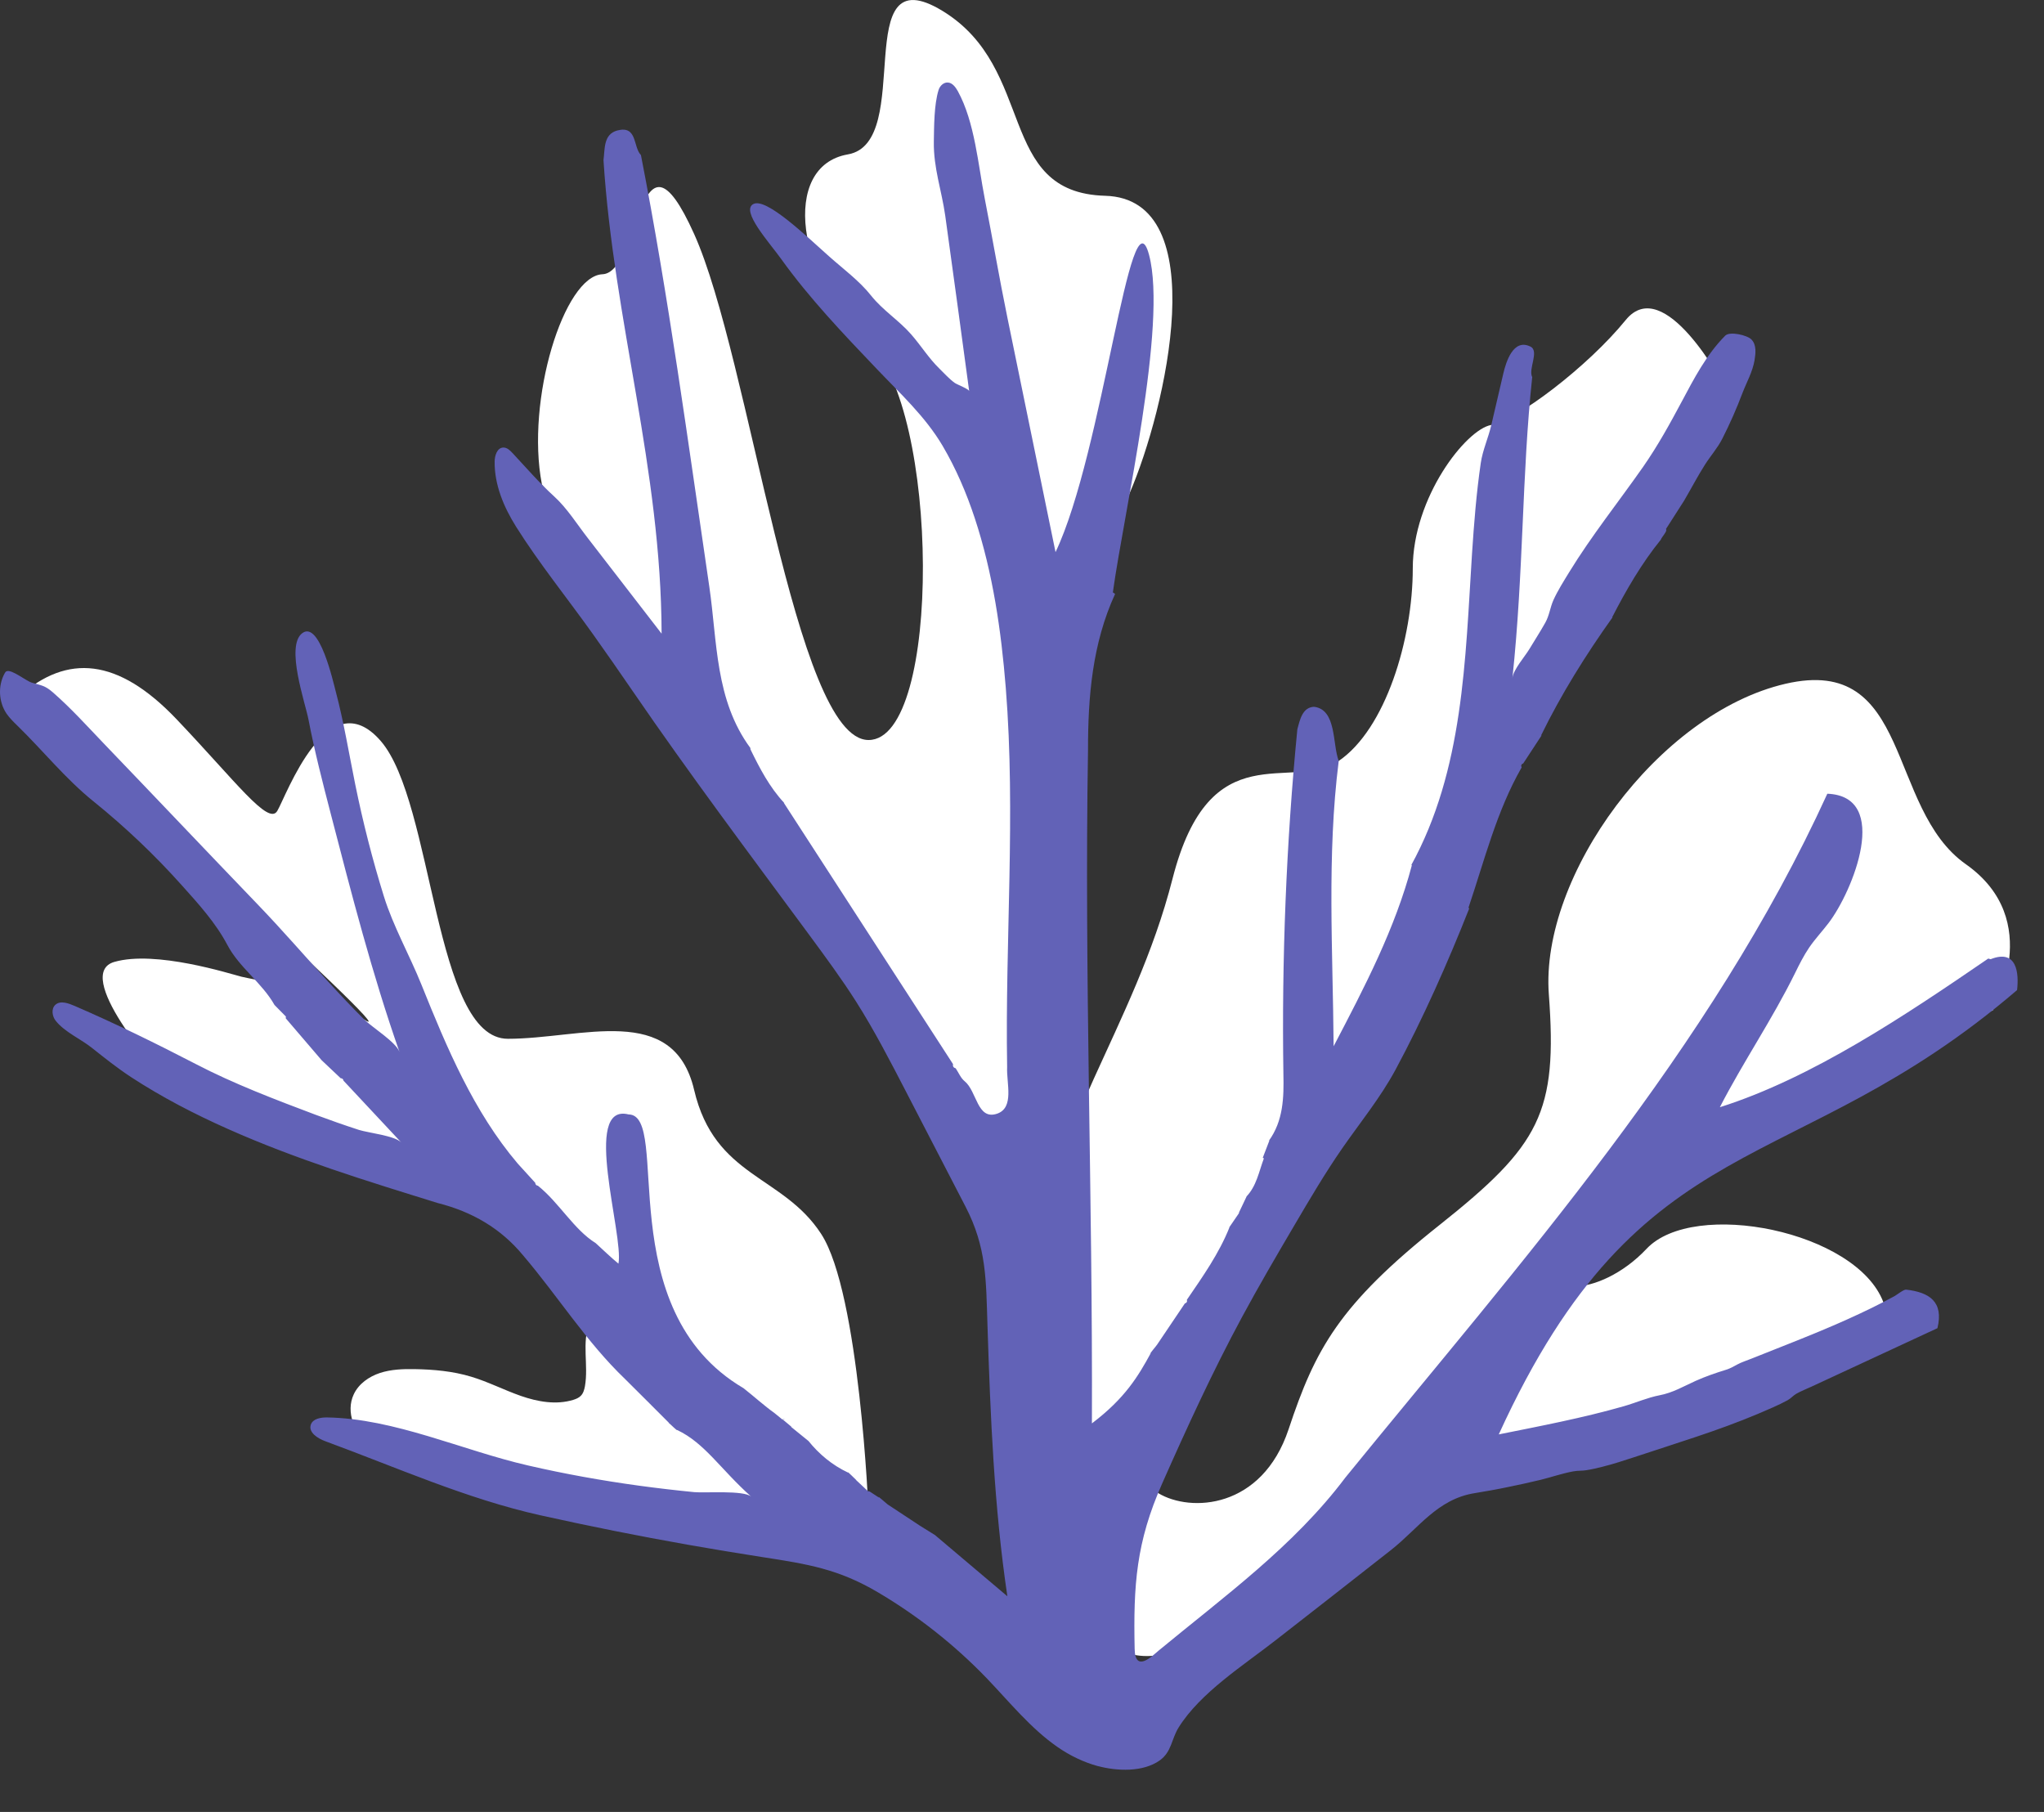 <?xml version="1.0" encoding="UTF-8"?> <svg xmlns="http://www.w3.org/2000/svg" width="44" height="39" viewBox="0 0 44 39" fill="none"><rect x="0" y="0" width="44" height="39" fill="#333333" stroke="none"/><path d="M0.428 14.974C1.447 14.083 2.53 14.146 3.803 15.483C5.076 16.821 5.776 17.775 5.968 17.456C6.16 17.137 7.051 14.631 8.195 15.948C9.339 17.266 9.341 22.359 10.932 22.359C12.523 22.359 14.497 21.566 14.942 23.459C15.386 25.352 16.852 25.287 17.678 26.561C18.505 27.834 18.697 32.545 18.697 32.545C18.697 32.545 11.694 25.855 10.166 25.225C8.638 24.595 4.309 23.922 3.8 23.459C3.291 22.996 1.572 20.958 2.462 20.704C3.352 20.449 4.944 20.958 5.199 21.023C5.453 21.087 6.805 21.284 7.847 21.95C8.889 22.615 0.428 14.974 0.428 14.974Z" fill="white"></path><path d="M11.665 10.424C11.313 8.606 12.142 5.937 12.969 5.903C13.796 5.869 13.733 2.352 14.941 5.034C16.15 7.716 17.106 15.928 18.697 15.928C20.288 15.928 20.225 8.752 18.697 7.397C17.169 6.042 16.787 3.577 18.252 3.323C19.717 3.068 18.252 -1.006 20.289 0.235C22.326 1.476 21.435 4.149 23.79 4.214C26.145 4.278 25.099 8.808 24.316 10.618C23.534 12.427 22.834 17.393 22.834 18.921C22.834 20.449 23.019 25.669 21.717 25.033C20.415 24.396 15.704 16.819 15.067 15.356C14.431 13.893 11.662 10.426 11.662 10.426L11.665 10.424Z" fill="white"></path><path d="M37.103 8.287C37.103 8.287 35.825 5.869 34.996 6.888C34.168 7.906 32.641 9.052 32.1 9.147C31.558 9.242 30.412 10.707 30.412 12.235C30.412 13.763 29.825 15.695 28.817 16.379C27.808 17.064 26.051 15.736 25.239 18.919C24.428 22.102 22.455 24.521 22.518 26.878C22.581 29.234 23.155 32.545 23.155 32.545C23.155 32.545 30.158 21.15 30.412 20.386C30.667 19.622 37.103 8.288 37.103 8.288V8.287Z" fill="white"></path><path d="M42.897 21.746C42.897 21.746 44.036 19.811 42.318 18.602C40.6 17.393 41.172 14.083 38.434 14.718C35.696 15.353 33.151 18.857 33.341 21.403C33.531 23.95 33.151 24.649 30.985 26.369C28.818 28.089 28.311 29.043 27.739 30.763C27.166 32.482 25.627 32.559 24.932 32.138C24.238 31.717 23.155 33.946 23.856 35.219C24.557 36.492 27.611 34.645 29.014 33.182C30.416 31.718 34.871 30.89 36.144 30.445C37.417 30 41.121 29.562 40.542 28.029C39.964 26.496 36.463 25.797 35.444 26.88C34.426 27.963 32.898 27.963 33.852 26.816C34.806 25.668 38.88 24.367 39.519 23.459C40.157 22.551 42.899 21.748 42.899 21.748L42.897 21.746Z" fill="white"></path><path d="M16.374 31.353L15.092 30.442C14.848 30.268 14.604 30.093 14.378 29.895C13.823 29.406 13.371 28.762 12.69 28.472C12.519 28.897 12.671 29.384 12.592 29.835C12.578 29.912 12.556 29.992 12.5 30.046C12.456 30.09 12.398 30.112 12.339 30.131C11.972 30.243 11.575 30.172 11.213 30.046C10.852 29.92 10.509 29.742 10.142 29.632C9.748 29.513 9.334 29.476 8.921 29.469C8.672 29.465 8.417 29.474 8.179 29.552C7.942 29.63 7.719 29.786 7.614 30.014C7.438 30.389 7.629 30.856 7.949 31.122C8.268 31.389 8.682 31.503 9.084 31.608C9.777 31.791 10.47 31.974 11.162 32.158C11.734 32.309 12.308 32.462 12.889 32.577C13.437 32.688 13.991 32.764 14.547 32.81C14.904 32.839 15.266 32.856 15.62 32.798C16.014 32.735 16.371 32.559 16.697 32.329L16.378 31.353H16.374Z" fill="white"></path><path d="M23.637 38.015C23.328 37.932 23.029 37.786 22.766 37.604C22.18 37.197 21.729 36.631 21.235 36.117C20.546 35.402 19.758 34.781 18.902 34.275C18.047 33.769 17.381 33.665 16.418 33.516C15.349 33.35 14.284 33.163 13.223 32.951C12.692 32.845 12.164 32.733 11.636 32.616C10.056 32.265 8.541 31.587 7 31.02C6.835 30.959 6.635 30.83 6.691 30.664C6.735 30.537 6.901 30.508 7.035 30.509C8.49 30.53 9.96 31.221 11.368 31.543C12.157 31.725 12.955 31.868 13.758 31.978C14.154 32.032 14.549 32.078 14.947 32.117C15.179 32.139 16.011 32.071 16.171 32.214C15.508 31.623 15.176 31.063 14.576 30.779C14.58 30.806 14.437 30.657 14.39 30.622L14.402 30.627C14.086 30.312 13.772 29.995 13.454 29.681C12.621 28.883 12.006 27.895 11.259 27.019C10.782 26.442 10.166 26.082 9.426 25.895C7.903 25.423 6.373 24.953 4.913 24.303C4.19 23.982 3.485 23.617 2.822 23.184C2.526 22.99 2.258 22.776 1.983 22.558C1.742 22.364 1.397 22.218 1.202 21.975C1.122 21.877 1.099 21.715 1.19 21.629C1.301 21.527 1.475 21.595 1.613 21.654C2.494 22.035 3.353 22.456 4.214 22.902C5.025 23.325 5.934 23.671 6.793 23.994C7.102 24.109 7.412 24.218 7.726 24.32C7.928 24.384 8.502 24.445 8.638 24.591C8.176 24.097 7.786 23.68 7.394 23.26C7.388 23.226 7.368 23.209 7.334 23.208C7.197 23.079 7.059 22.948 6.922 22.819L6.927 22.824C6.669 22.522 6.411 22.22 6.151 21.918L6.154 21.88C6.071 21.795 5.988 21.71 5.905 21.627L5.911 21.634C5.636 21.148 5.151 20.826 4.895 20.34C4.638 19.855 4.275 19.459 3.918 19.06C3.333 18.405 2.694 17.799 2.01 17.247C1.404 16.758 0.929 16.159 0.367 15.612C0.287 15.534 0.206 15.454 0.141 15.361C-0.03 15.108 -0.047 14.76 0.1 14.493C0.11 14.475 0.122 14.454 0.143 14.448C0.255 14.403 0.564 14.66 0.689 14.695C0.886 14.752 0.966 14.753 1.134 14.899C1.525 15.239 1.876 15.629 2.234 16.003C3.341 17.155 4.441 18.317 5.548 19.468C6.069 20.009 6.56 20.578 7.068 21.133C7.321 21.41 7.579 21.683 7.845 21.948C8.013 22.114 8.524 22.43 8.599 22.641C8.01 20.963 7.568 19.242 7.122 17.524C6.947 16.85 6.772 16.174 6.641 15.49C6.572 15.127 6.139 13.903 6.507 13.628C6.876 13.353 7.169 14.665 7.227 14.882C7.402 15.543 7.512 16.218 7.648 16.889C7.813 17.7 8.018 18.503 8.264 19.294C8.465 19.94 8.818 20.561 9.073 21.196C9.616 22.547 10.195 23.927 11.145 25.045C11.271 25.182 11.397 25.321 11.522 25.459C11.524 25.496 11.544 25.517 11.58 25.522C12.038 25.888 12.352 26.464 12.824 26.758C12.986 26.905 13.144 27.06 13.313 27.199C13.432 26.579 12.514 23.732 13.531 23.987C14.459 23.997 13.113 28.18 16.006 29.88C16.232 30.058 16.446 30.253 16.677 30.419C16.733 30.465 16.79 30.511 16.846 30.557L16.904 30.54L16.845 30.549C16.911 30.605 16.977 30.66 17.043 30.715L17.024 30.708C17.152 30.812 17.279 30.915 17.407 31.019L17.396 31.007C17.632 31.301 17.914 31.535 18.255 31.696C18.233 31.655 18.395 31.825 18.439 31.863L18.42 31.849C18.508 31.93 18.595 32.014 18.683 32.095C18.683 32.095 18.717 32.102 18.719 32.102C18.788 32.146 18.856 32.192 18.924 32.236C18.86 32.163 19.069 32.351 19.111 32.384L19.091 32.37C19.33 32.528 19.571 32.686 19.81 32.844C19.921 32.912 20.029 32.981 20.14 33.049L20.121 33.036C20.622 33.46 21.124 33.884 21.685 34.358C21.398 32.429 21.32 30.479 21.257 28.533C21.225 27.547 21.24 26.853 20.785 25.973C20.359 25.148 19.933 24.325 19.505 23.5C19.164 22.841 18.824 22.182 18.427 21.556C18.114 21.064 17.766 20.593 17.42 20.123C16.138 18.386 14.843 16.661 13.624 14.882C13.341 14.468 13.054 14.057 12.763 13.648C12.215 12.879 11.612 12.135 11.11 11.338C10.845 10.916 10.643 10.436 10.648 9.939C10.648 9.806 10.701 9.638 10.833 9.633C10.915 9.63 10.979 9.694 11.035 9.754C11.327 10.068 11.611 10.395 11.926 10.682C12.207 10.937 12.422 11.285 12.655 11.584C13.184 12.27 13.712 12.955 14.242 13.639C14.233 10.093 13.213 6.918 12.991 3.447C13.023 3.211 12.986 2.888 13.29 2.808C13.724 2.695 13.624 3.161 13.797 3.338C14.398 6.418 14.812 9.526 15.269 12.629C15.442 13.806 15.39 15.064 16.152 16.099L16.155 16.13C16.356 16.541 16.566 16.945 16.882 17.283C16.882 17.283 16.87 17.279 16.872 17.279C18.086 19.154 19.301 21.03 20.515 22.904C20.506 22.951 20.525 22.982 20.573 22.995C20.636 23.089 20.681 23.204 20.765 23.272C21.031 23.488 21.033 24.114 21.461 23.972C21.841 23.844 21.663 23.316 21.68 22.968C21.634 20.247 21.868 17.527 21.651 14.807C21.552 13.573 21.372 12.329 20.982 11.149C20.804 10.611 20.579 10.085 20.291 9.596C19.916 8.961 19.374 8.467 18.868 7.935C18.148 7.18 17.425 6.423 16.817 5.576C16.558 5.214 15.941 4.54 16.216 4.392C16.491 4.245 17.349 5.075 17.845 5.516C18.145 5.784 18.502 6.046 18.751 6.362C19.001 6.677 19.347 6.893 19.61 7.192C19.826 7.438 19.99 7.708 20.223 7.935C20.328 8.037 20.435 8.158 20.554 8.243C20.605 8.278 20.856 8.373 20.863 8.419C20.692 7.159 20.523 5.898 20.347 4.638C20.27 4.097 20.094 3.618 20.102 3.051C20.108 2.717 20.106 2.255 20.204 1.937C20.231 1.849 20.311 1.771 20.403 1.776C20.501 1.781 20.569 1.875 20.617 1.959C20.985 2.628 21.055 3.549 21.201 4.29C21.367 5.139 21.512 5.991 21.686 6.839C22.031 8.521 22.377 10.202 22.722 11.884C23.747 9.731 24.336 3.985 24.735 5.486C25.134 6.986 24.195 11.017 23.956 12.75L24.004 12.784C23.513 13.853 23.42 14.998 23.421 16.147C23.34 21.062 23.523 25.669 23.505 30.637C24.221 30.095 24.503 29.618 24.769 29.131C24.741 29.141 24.876 28.99 24.909 28.941C25.107 28.645 25.308 28.35 25.506 28.055C25.545 28.043 25.561 28.017 25.549 27.977C25.89 27.477 26.241 26.983 26.467 26.415L26.455 26.427C26.53 26.316 26.605 26.206 26.681 26.097L26.664 26.112C26.722 25.99 26.781 25.868 26.839 25.744L26.82 25.766C27.049 25.535 27.099 25.219 27.207 24.933C27.207 24.933 27.185 24.919 27.183 24.919C27.231 24.793 27.28 24.668 27.328 24.542L27.309 24.561C27.627 24.126 27.638 23.624 27.627 23.116C27.589 20.648 27.689 18.132 27.927 15.699C27.983 15.488 28.037 15.227 28.284 15.213C28.776 15.269 28.679 16.015 28.818 16.378C28.56 18.424 28.693 20.471 28.708 22.52C29.375 21.244 30.032 19.989 30.395 18.614L30.375 18.629C31.506 16.573 31.541 14.201 31.687 11.921C31.73 11.268 31.781 10.613 31.876 9.964C31.917 9.686 32.039 9.424 32.103 9.146L32.36 8.044C32.416 7.803 32.572 7.275 32.945 7.46C33.142 7.557 32.893 7.942 32.983 8.117C32.757 10.234 32.801 12.298 32.557 14.595C32.575 14.414 32.825 14.132 32.92 13.974C33.034 13.784 33.156 13.597 33.265 13.402C33.353 13.244 33.368 13.076 33.441 12.913C33.535 12.707 33.66 12.511 33.777 12.319C34.261 11.529 34.84 10.806 35.37 10.049C35.687 9.594 35.945 9.125 36.203 8.642C36.461 8.158 36.735 7.628 37.139 7.224C37.237 7.126 37.616 7.214 37.704 7.309C37.816 7.426 37.792 7.609 37.769 7.755C37.726 8.007 37.599 8.224 37.509 8.46C37.382 8.796 37.237 9.125 37.074 9.445C36.969 9.65 36.821 9.813 36.701 10.003C36.544 10.249 36.407 10.514 36.258 10.767L36.264 10.759C36.13 10.967 35.996 11.178 35.862 11.387C35.903 11.428 35.77 11.555 35.748 11.623L35.757 11.609C35.337 12.127 35.006 12.699 34.703 13.288L34.714 13.285C34.136 14.096 33.609 14.938 33.171 15.835L33.187 15.826C33.054 16.028 32.923 16.23 32.791 16.43C32.748 16.448 32.737 16.476 32.755 16.519C32.215 17.463 31.957 18.514 31.613 19.532C31.613 19.532 31.623 19.559 31.625 19.559C31.171 20.709 30.625 21.941 30.036 23.033C29.713 23.63 29.28 24.16 28.893 24.717C28.523 25.252 28.192 25.814 27.863 26.374C27.479 27.027 27.097 27.679 26.737 28.347C26.107 29.515 25.554 30.72 25.017 31.932C24.457 33.197 24.396 34.114 24.425 35.492C24.435 36.012 24.802 35.645 24.937 35.531C26.348 34.365 27.851 33.28 28.961 31.803C32.748 27.151 36.816 22.6 39.336 17.084C40.714 17.139 39.884 19.188 39.359 19.872C39.225 20.047 39.074 20.208 38.948 20.391C38.83 20.564 38.734 20.755 38.641 20.945C38.144 21.953 37.532 22.843 37.022 23.832C39.013 23.201 41.014 21.855 42.8 20.632L42.851 20.646C43.418 20.42 43.463 20.946 43.42 21.311C38.585 25.455 35.353 24.108 32.263 30.874C33.164 30.693 34.069 30.521 34.954 30.268C35.208 30.195 35.465 30.082 35.724 30.032C36.003 29.98 36.244 29.839 36.499 29.723C36.713 29.627 36.937 29.55 37.161 29.481C37.251 29.452 37.312 29.416 37.392 29.372C37.49 29.318 37.605 29.284 37.709 29.241C38.14 29.068 38.575 28.9 39.004 28.724C39.352 28.581 39.699 28.433 40.04 28.272C40.208 28.194 40.376 28.111 40.541 28.026C40.624 27.983 40.706 27.939 40.787 27.895C40.834 27.869 40.98 27.752 41.032 27.758C41.526 27.815 41.846 28.014 41.706 28.588C40.806 29.005 39.904 29.425 39.004 29.842C38.894 29.893 38.775 29.939 38.67 29.998C38.6 30.038 38.553 30.099 38.482 30.138C38.276 30.25 38.055 30.341 37.84 30.433C37.405 30.616 36.962 30.776 36.516 30.925C36.288 31.002 36.059 31.076 35.831 31.151C35.611 31.223 35.392 31.296 35.171 31.367C34.949 31.44 34.725 31.513 34.497 31.57C34.382 31.599 34.264 31.627 34.147 31.645C34.056 31.66 33.962 31.652 33.872 31.669C33.636 31.711 33.402 31.793 33.168 31.851C32.934 31.908 32.696 31.959 32.458 32.008C32.221 32.058 31.981 32.1 31.742 32.139C30.94 32.268 30.535 32.896 29.947 33.36C29.12 34.012 28.287 34.659 27.457 35.307C26.773 35.842 25.837 36.433 25.37 37.185C25.214 37.438 25.223 37.706 24.965 37.891C24.601 38.149 24.041 38.122 23.634 38.013L23.637 38.015Z" fill="#6262B7"></path></svg> 